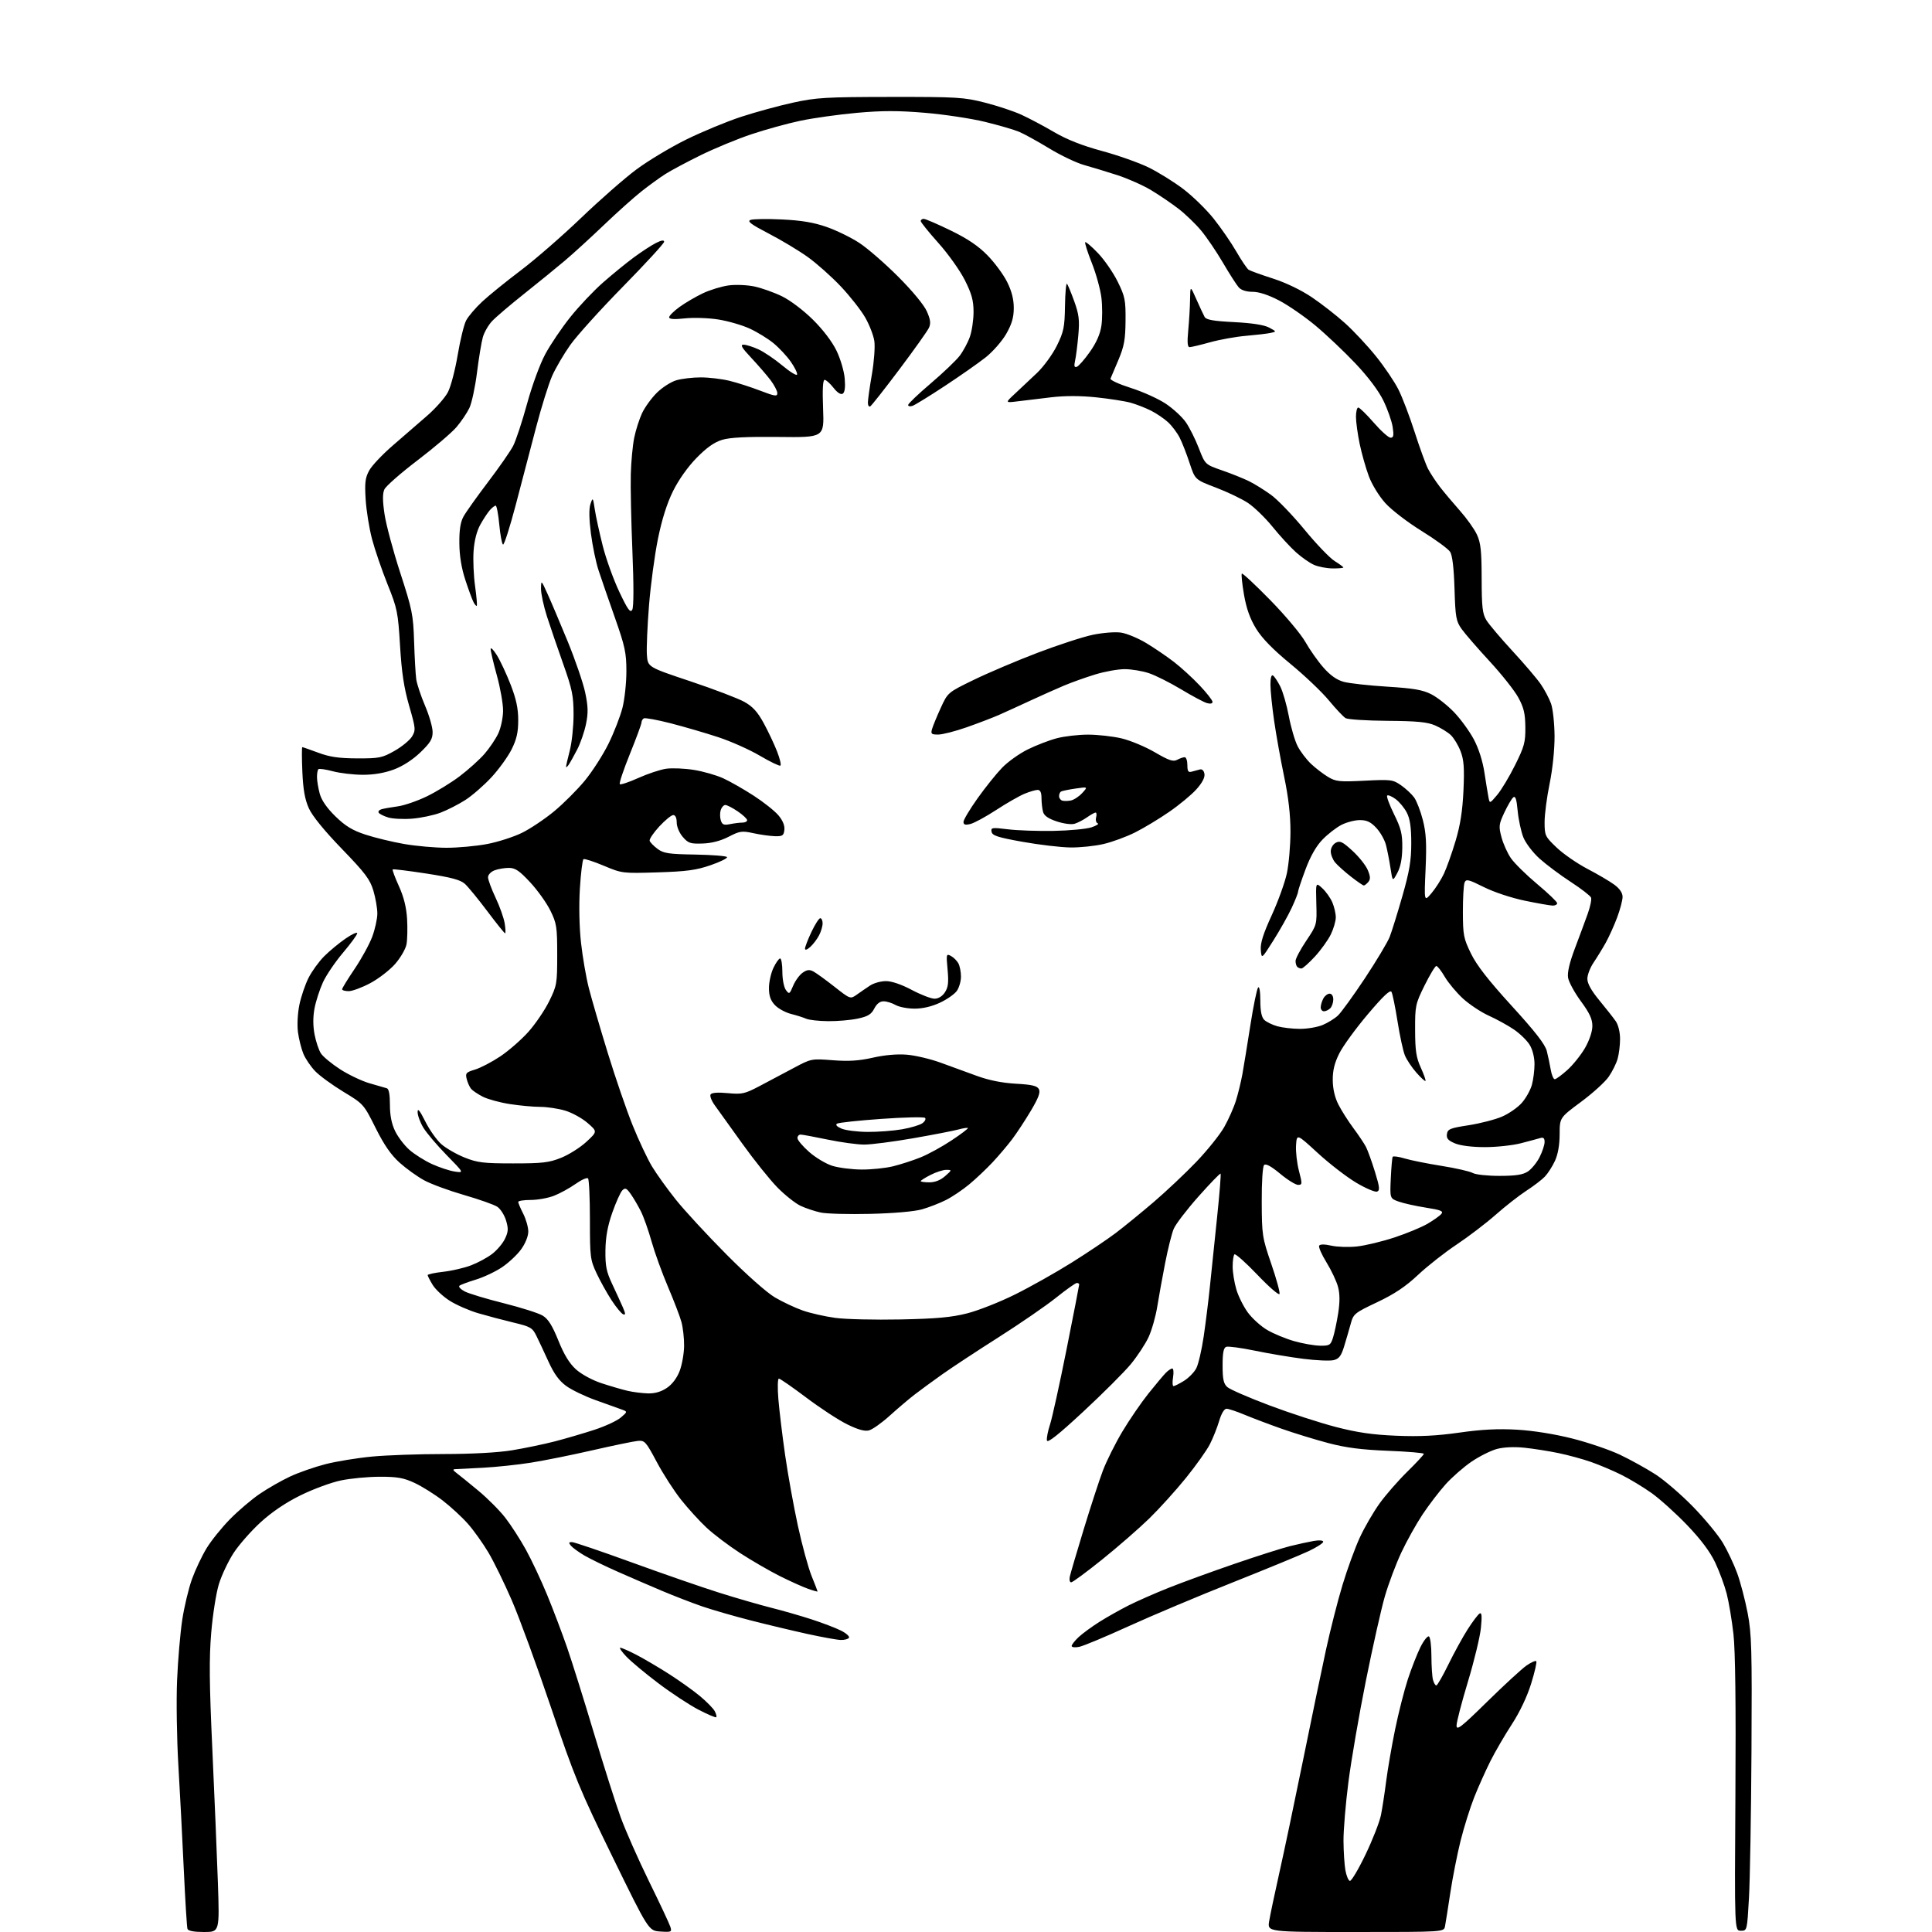 <?xml version="1.0" encoding="UTF-8" standalone="no"?>
<svg 
  version="1.1" 
  xmlns="http://www.w3.org/2000/svg" 
  xmlns:xlink="http://www.w3.org/1999/xlink" 
  xmlns:svg="http://www.w3.org/2000/svg"
  xmlns:rdf="http://www.w3.org/1999/02/22-rdf-syntax-ns#"
  xmlns:cc="http://creativecommons.org/ns#"
  xmlns:dc="http://purl.org/dc/elements/1.1/"
  viewBox="0 0 768 768"
  width="768"
  height="768"
>
<style>svg {background-color: white; }</style>"
<path stroke="none" fill="black" fill-rule="evenodd" d="M81.11,768.00C77.06,768.00 74.79,767.57 74.52,766.75C74.28,766.06 73.63,755.38 73.05,743.00C72.48,730.62 71.51,711.95 70.89,701.50C70.28,691.05 70.05,675.98 70.39,668.00C70.72,660.02 71.65,649.20 72.44,643.94C73.24,638.69 74.99,631.38 76.32,627.70C77.65,624.02 80.25,618.54 82.08,615.52C83.91,612.49 88.11,607.27 91.41,603.91C94.70,600.55 100.04,596.01 103.27,593.82C106.50,591.62 111.92,588.53 115.32,586.94C118.72,585.35 125.05,583.14 129.38,582.03C133.71,580.92 142.04,579.56 147.88,579.01C153.72,578.45 166.60,578.00 176.50,578.00C187.56,577.99 197.97,577.43 203.50,576.52C208.45,575.71 216.10,574.12 220.50,572.99C224.90,571.85 232.02,569.76 236.31,568.36C240.61,566.95 245.34,564.75 246.81,563.47C249.50,561.15 249.50,561.15 247.00,560.25C245.62,559.75 241.02,558.10 236.77,556.58C232.52,555.06 227.26,552.53 225.09,550.95C222.28,548.91 220.26,546.15 218.05,541.30C216.34,537.56 214.17,532.92 213.22,531.00C211.65,527.80 210.87,527.35 204.00,525.71C199.88,524.72 193.57,523.05 190.00,522.00C186.43,520.94 181.36,518.72 178.75,517.06C176.13,515.40 173.10,512.57 172.00,510.77C170.90,508.97 170.01,507.22 170.00,506.88C170.00,506.54 172.78,505.94 176.17,505.56C179.56,505.18 184.54,504.03 187.23,503.00C189.92,501.98 193.70,499.94 195.62,498.47C197.55,497.00 199.85,494.29 200.73,492.44C202.07,489.64 202.14,488.41 201.16,485.15C200.51,482.99 198.94,480.54 197.67,479.70C196.39,478.86 190.44,476.76 184.45,475.03C178.46,473.30 171.33,470.67 168.61,469.19C165.89,467.71 161.50,464.56 158.85,462.18C155.42,459.09 152.69,455.14 149.30,448.36C144.59,438.93 144.50,438.83 136.53,434.01C132.11,431.33 127.06,427.65 125.30,425.82C123.54,424.00 121.43,420.89 120.61,418.92C119.79,416.95 118.82,413.09 118.45,410.34C118.07,407.48 118.31,402.80 119.01,399.42C119.68,396.16 121.32,391.35 122.65,388.72C123.98,386.08 126.78,382.22 128.88,380.12C130.98,378.02 134.79,374.87 137.35,373.11C139.91,371.34 142.00,370.39 142.00,370.98C142.00,371.58 139.46,375.05 136.37,378.70C133.27,382.35 129.67,387.66 128.37,390.49C127.08,393.33 125.57,397.98 125.03,400.82C124.39,404.21 124.39,407.79 125.04,411.19C125.58,414.05 126.72,417.45 127.58,418.76C128.43,420.06 131.87,422.90 135.21,425.06C138.56,427.22 143.82,429.73 146.90,430.62C149.98,431.52 153.06,432.41 153.75,432.60C154.58,432.82 155.00,435.03 155.00,439.15C155.00,443.39 155.66,446.73 157.07,449.64C158.21,451.99 160.77,455.35 162.77,457.10C164.77,458.86 168.78,461.38 171.67,462.71C174.56,464.03 178.63,465.38 180.71,465.70C184.50,466.28 184.50,466.28 177.55,459.18C173.73,455.27 169.57,450.37 168.30,448.29C167.04,446.21 166.01,443.42 166.01,442.09C166.00,440.36 166.85,441.39 169.05,445.78C170.72,449.13 173.61,453.21 175.46,454.84C177.32,456.46 181.46,458.85 184.67,460.13C189.77,462.18 192.18,462.47 204.00,462.47C215.68,462.47 218.26,462.17 223.10,460.22C226.18,458.98 230.68,456.13 233.10,453.89C237.50,449.81 237.50,449.81 233.56,446.39C231.40,444.51 227.38,442.30 224.63,441.48C221.89,440.67 217.44,440.00 214.76,440.00C212.08,440.00 206.65,439.50 202.69,438.89C198.74,438.28 193.89,436.96 191.93,435.96C189.97,434.96 187.87,433.55 187.26,432.82C186.66,432.09 185.87,430.33 185.52,428.92C184.94,426.61 185.26,426.24 188.84,425.17C191.02,424.51 195.54,422.15 198.89,419.92C202.23,417.68 207.25,413.30 210.04,410.18C212.83,407.05 216.55,401.58 218.30,398.02C221.36,391.81 221.50,391.01 221.50,379.52C221.50,368.47 221.28,367.05 218.78,361.97C217.29,358.93 213.67,353.86 210.74,350.72C206.45,346.10 204.82,345.00 202.28,345.00C200.55,345.00 197.98,345.44 196.57,345.98C195.14,346.52 194.00,347.74 194.00,348.73C194.00,349.70 195.35,353.36 197.00,356.85C198.66,360.34 200.29,364.95 200.63,367.10C200.97,369.24 201.04,371.00 200.78,371.00C200.52,371.00 197.35,367.06 193.74,362.25C190.13,357.44 186.12,352.55 184.84,351.38C183.05,349.75 179.46,348.79 169.50,347.25C162.35,346.15 156.32,345.41 156.10,345.60C155.89,345.80 156.99,348.78 158.56,352.23C160.50,356.50 161.54,360.65 161.82,365.24C162.04,368.95 161.94,373.51 161.59,375.38C161.24,377.25 159.19,380.77 157.05,383.21C154.90,385.65 150.46,389.08 147.18,390.82C143.90,392.57 140.05,394.00 138.61,394.00C137.17,394.00 136.00,393.66 136.00,393.24C136.00,392.82 138.23,389.19 140.96,385.16C143.68,381.14 146.83,375.40 147.96,372.39C149.08,369.38 150.00,365.22 150.00,363.14C150.00,361.06 149.29,356.98 148.43,354.07C147.09,349.57 145.21,347.07 135.89,337.43C128.88,330.18 124.15,324.36 122.77,321.30C121.19,317.78 120.50,313.90 120.19,306.75C119.96,301.39 119.95,297.00 120.17,297.00C120.39,297.00 123.25,298.00 126.53,299.22C131.11,300.92 134.71,301.44 142.00,301.47C150.76,301.50 151.92,301.26 156.83,298.48C159.76,296.82 162.88,294.25 163.78,292.78C165.31,290.25 165.25,289.57 162.64,280.55C160.59,273.43 159.67,267.38 159.03,256.75C158.22,243.35 157.93,241.89 154.03,232.21C151.76,226.54 148.98,218.44 147.87,214.21C146.76,209.97 145.62,202.90 145.35,198.50C144.94,191.85 145.18,189.91 146.78,187.00C147.84,185.07 152.04,180.63 156.11,177.12C160.17,173.60 166.32,168.28 169.77,165.28C173.22,162.28 176.97,158.02 178.09,155.82C179.22,153.61 180.95,146.99 181.94,141.11C182.93,135.22 184.43,129.06 185.28,127.42C186.13,125.78 189.00,122.41 191.66,119.93C194.32,117.45 201.22,111.86 207.00,107.50C212.78,103.14 223.57,93.74 231.00,86.62C238.43,79.49 248.32,70.82 253.00,67.35C257.68,63.87 266.61,58.51 272.85,55.44C279.09,52.37 288.88,48.32 294.60,46.44C300.32,44.57 309.61,42.03 315.25,40.80C324.50,38.78 328.29,38.56 354.00,38.53C380.48,38.50 383.14,38.66 391.50,40.79C396.45,42.05 402.97,44.21 406.00,45.60C409.02,46.98 414.88,50.08 419.00,52.50C424.11,55.48 430.17,57.88 438.00,60.00C444.32,61.71 452.65,64.65 456.50,66.52C460.35,68.40 466.56,72.25 470.30,75.08C474.05,77.92 479.49,83.22 482.41,86.87C485.32,90.52 489.40,96.42 491.46,100.00C493.53,103.58 495.73,106.83 496.36,107.24C496.99,107.65 501.32,109.22 506.00,110.72C511.16,112.38 517.25,115.31 521.50,118.18C525.35,120.78 531.29,125.41 534.69,128.48C538.10,131.55 543.63,137.47 546.98,141.64C550.34,145.81 554.36,151.76 555.91,154.86C557.46,157.96 560.37,165.58 562.36,171.79C564.35,177.99 566.73,184.52 567.63,186.29C568.53,188.05 570.66,191.30 572.35,193.50C574.05,195.70 577.64,199.97 580.33,203.00C583.02,206.03 586.07,210.30 587.09,212.50C588.62,215.77 588.96,218.96 588.98,230.00C589.00,241.31 589.31,243.99 590.84,246.50C591.85,248.15 596.50,253.65 601.18,258.72C605.86,263.79 610.93,269.73 612.44,271.92C613.96,274.11 615.81,277.61 616.56,279.70C617.30,281.79 617.93,287.60 617.96,292.64C617.98,298.05 617.18,305.75 616.00,311.50C614.90,316.85 614.00,323.73 614.00,326.79C614.00,332.15 614.19,332.55 618.80,336.93C621.44,339.45 626.95,343.25 631.05,345.40C635.15,347.54 639.96,350.37 641.75,351.70C643.85,353.25 645.00,354.95 645.00,356.51C645.00,357.84 644.03,361.53 642.84,364.71C641.65,367.90 639.60,372.42 638.30,374.77C636.99,377.11 634.81,380.66 633.46,382.66C632.11,384.65 631.00,387.54 631.00,389.09C631.00,390.97 632.58,393.81 635.80,397.70C638.43,400.89 641.36,404.61 642.30,405.97C643.29,407.41 644.00,410.34 644.00,412.98C644.00,415.47 643.56,419.05 643.02,420.92C642.49,422.79 640.88,426.01 639.45,428.07C638.03,430.12 633.07,434.62 628.43,438.05C620.00,444.30 620.00,444.30 619.98,450.90C619.96,455.19 619.31,458.90 618.10,461.50C617.08,463.70 615.27,466.51 614.09,467.74C612.91,468.97 609.60,471.50 606.72,473.36C603.85,475.23 598.35,479.53 594.50,482.93C590.65,486.32 583.67,491.64 579.00,494.75C574.33,497.86 567.44,503.27 563.69,506.79C558.74,511.44 554.33,514.39 547.47,517.64C538.41,521.93 538.00,522.27 536.91,526.30C536.28,528.61 535.10,532.64 534.30,535.25C533.15,539.00 532.28,540.14 530.17,540.67C528.70,541.04 523.29,540.81 518.13,540.16C512.98,539.51 504.28,538.05 498.80,536.91C493.32,535.78 488.20,535.09 487.42,535.39C486.38,535.79 486.00,537.79 486.00,542.81C486.00,548.25 486.39,550.04 487.86,551.37C488.88,552.30 496.42,555.58 504.61,558.66C512.80,561.74 524.67,565.60 531.00,567.24C539.61,569.47 545.66,570.34 555.10,570.73C564.22,571.11 571.11,570.77 580.08,569.49C588.97,568.22 595.45,567.89 602.99,568.32C609.43,568.69 617.95,570.05 625.00,571.83C631.33,573.43 639.88,576.34 644.00,578.30C648.13,580.26 654.42,583.75 658.00,586.04C661.58,588.34 668.33,594.14 673.00,598.94C677.67,603.73 683.02,610.21 684.88,613.33C686.73,616.46 689.30,621.90 690.58,625.43C691.86,628.96 693.72,636.05 694.71,641.17C696.30,649.44 696.47,655.67 696.24,696.00C696.10,721.02 695.65,747.35 695.24,754.50C694.50,767.50 694.50,767.50 692.00,767.50C689.50,767.50 689.50,767.50 689.85,713.50C690.08,677.69 689.82,656.14 689.07,649.53C688.45,644.05 687.24,636.85 686.39,633.53C685.54,630.22 683.47,624.62 681.80,621.10C679.75,616.80 676.09,611.92 670.63,606.22C666.16,601.57 659.80,595.84 656.50,593.49C653.20,591.15 647.80,587.89 644.50,586.25C641.20,584.61 635.80,582.32 632.50,581.17C629.20,580.01 623.35,578.41 619.50,577.62C615.65,576.82 609.56,575.87 605.96,575.49C601.88,575.07 597.76,575.26 595.02,575.99C592.61,576.64 588.08,578.91 584.97,581.02C581.85,583.14 577.22,587.19 574.67,590.02C572.12,592.86 567.99,598.26 565.48,602.03C562.98,605.80 559.17,612.62 557.03,617.19C554.89,621.77 551.96,629.56 550.52,634.51C549.08,639.45 545.69,654.56 542.97,668.07C540.26,681.58 537.13,699.71 536.02,708.36C534.91,717.00 534.03,727.55 534.06,731.79C534.09,736.03 534.43,741.26 534.81,743.42C535.19,745.57 535.98,747.49 536.57,747.69C537.15,747.88 539.95,743.19 542.79,737.27C545.64,731.35 548.41,724.25 548.96,721.50C549.50,718.75 550.44,712.67 551.03,708.00C551.63,703.33 553.22,694.10 554.57,687.50C555.92,680.90 558.21,671.90 559.65,667.50C561.10,663.10 563.36,657.35 564.67,654.71C565.99,652.08 567.51,650.19 568.04,650.52C568.57,650.85 569.01,654.35 569.01,658.31C569.02,662.26 569.30,666.51 569.63,667.75C569.96,668.99 570.56,670.00 570.95,670.00C571.35,670.00 573.51,666.24 575.76,661.64C578.01,657.04 581.45,650.77 583.41,647.70C585.37,644.64 587.50,641.81 588.15,641.41C589.02,640.87 589.16,642.32 588.69,647.09C588.34,650.62 586.02,660.24 583.53,668.47C581.04,676.70 579.00,684.56 579.00,685.92C579.00,688.04 580.78,686.65 591.25,676.38C597.99,669.77 604.99,663.33 606.81,662.07C608.63,660.81 610.37,660.04 610.69,660.35C611.00,660.67 610.08,664.70 608.64,669.31C607.04,674.47 604.09,680.66 601.00,685.40C598.24,689.64 594.40,696.22 592.48,700.03C590.57,703.84 587.66,710.32 586.03,714.43C584.40,718.54 581.96,726.31 580.61,731.70C579.27,737.09 577.42,746.45 576.51,752.50C575.60,758.55 574.65,764.51 574.41,765.75C573.96,768.00 573.96,768.00 538.89,768.00C503.82,768.00 503.82,768.00 504.50,763.75C504.88,761.41 506.70,752.75 508.55,744.50C510.41,736.25 514.62,716.23 517.92,700.00C521.22,683.77 525.33,663.98 527.06,656.00C528.79,648.02 531.76,636.34 533.67,630.04C535.57,623.73 538.67,615.26 540.54,611.20C542.42,607.14 545.95,601.05 548.39,597.66C550.83,594.27 555.79,588.59 559.41,585.03C563.04,581.47 566.00,578.27 566.00,577.92C566.00,577.56 559.59,577.02 551.75,576.71C541.16,576.29 535.06,575.50 528.00,573.64C522.77,572.26 514.45,569.70 509.50,567.96C504.55,566.22 497.93,563.71 494.78,562.40C491.63,561.08 488.39,560.00 487.57,560.00C486.65,560.00 485.53,561.86 484.64,564.84C483.85,567.51 482.19,571.67 480.95,574.09C479.72,576.52 475.43,582.55 471.43,587.50C467.43,592.45 460.86,599.71 456.83,603.64C452.80,607.56 444.40,614.88 438.17,619.89C431.94,624.90 426.38,629.00 425.81,629.00C425.23,629.00 424.99,627.99 425.26,626.75C425.53,625.51 428.01,617.08 430.77,608.00C433.54,598.92 436.98,588.38 438.42,584.57C439.87,580.75 443.35,573.78 446.16,569.07C448.98,564.35 453.66,557.53 456.56,553.90C459.47,550.27 462.59,546.55 463.50,545.65C464.40,544.74 465.53,544.00 466.01,544.00C466.48,544.00 466.62,545.58 466.31,547.50C465.99,549.42 466.08,551.00 466.50,551.00C466.92,551.00 468.79,550.06 470.66,548.90C472.52,547.75 474.72,545.50 475.55,543.90C476.38,542.30 477.70,536.61 478.49,531.25C479.28,525.89 480.41,516.77 481.00,511.00C481.59,505.23 482.87,492.94 483.83,483.71C484.79,474.47 485.41,466.75 485.20,466.54C485.00,466.33 481.03,470.43 476.40,475.64C471.77,480.85 467.34,486.64 466.56,488.51C465.78,490.37 464.24,496.53 463.14,502.20C462.04,507.86 460.63,515.65 460.01,519.50C459.39,523.35 457.85,528.75 456.59,531.50C455.32,534.25 452.12,539.11 449.48,542.31C446.83,545.50 438.32,554.00 430.58,561.18C420.68,570.37 416.40,573.76 416.17,572.61C415.99,571.71 416.55,568.84 417.41,566.24C418.26,563.63 421.22,550.18 423.98,536.35C426.74,522.51 429.00,510.92 429.00,510.60C429.00,510.27 428.58,510.00 428.06,510.00C427.54,510.00 423.83,512.63 419.81,515.85C415.79,519.07 405.52,526.13 397.00,531.55C388.48,536.96 378.35,543.62 374.50,546.36C370.65,549.09 365.70,552.72 363.50,554.42C361.30,556.11 356.89,559.86 353.70,562.74C350.51,565.63 346.78,568.27 345.41,568.61C343.70,569.04 340.99,568.28 336.71,566.17C333.30,564.48 326.00,559.71 320.50,555.56C315.00,551.42 310.10,548.02 309.62,548.02C309.13,548.01 309.04,551.65 309.42,556.25C309.80,560.79 311.00,570.77 312.10,578.42C313.20,586.08 315.47,598.68 317.15,606.42C318.83,614.17 321.29,623.17 322.60,626.42C323.92,629.68 325.00,632.47 325.00,632.63C325.00,632.78 323.29,632.31 321.21,631.57C319.13,630.84 314.06,628.55 309.96,626.50C305.86,624.44 298.76,620.33 294.19,617.36C289.62,614.39 283.61,609.85 280.85,607.26C278.08,604.68 273.53,599.68 270.74,596.17C267.94,592.66 263.59,585.89 261.06,581.14C256.73,573.01 256.28,572.52 253.48,572.79C251.84,572.95 243.75,574.62 235.50,576.51C227.25,578.40 216.22,580.62 211.00,581.44C205.78,582.27 197.22,583.17 192.00,583.45C186.78,583.73 181.82,583.98 181.00,584.01C179.87,584.05 180.00,584.43 181.50,585.56C182.60,586.38 186.51,589.55 190.19,592.61C193.87,595.66 198.69,600.51 200.90,603.38C203.12,606.24 206.79,611.94 209.06,616.04C211.33,620.15 215.13,628.23 217.50,634.00C219.88,639.77 223.42,649.12 225.38,654.77C227.34,660.42 232.14,675.72 236.04,688.77C239.95,701.82 244.74,716.91 246.70,722.31C248.66,727.71 253.76,739.23 258.02,747.92C262.29,756.61 266.09,764.71 266.47,765.92C267.13,767.99 266.91,768.10 262.50,767.81C257.84,767.50 257.84,767.50 243.52,738.20C230.46,711.46 228.33,706.28 219.07,678.85C213.49,662.32 206.48,643.17 203.50,636.28C200.52,629.39 196.31,620.77 194.14,617.13C191.97,613.48 188.31,608.35 186.00,605.73C183.68,603.10 179.16,598.93 175.94,596.45C172.72,593.97 167.70,590.84 164.79,589.48C160.47,587.47 157.94,587.02 151.00,587.03C146.32,587.03 139.35,587.69 135.50,588.50C131.65,589.30 124.43,591.96 119.46,594.42C113.53,597.34 108.06,601.04 103.53,605.19C99.74,608.66 94.91,614.17 92.80,617.43C90.70,620.69 88.09,626.20 87.02,629.68C85.94,633.15 84.57,641.83 83.97,648.96C83.11,659.10 83.20,669.17 84.40,695.21C85.24,713.52 86.23,737.39 86.61,748.25C87.28,768.00 87.28,768.00 81.11,768.00zM284.72,682.62C284.47,682.86 281.29,681.51 277.65,679.62C274.01,677.72 266.86,673.02 261.77,669.17C256.67,665.33 250.95,660.57 249.05,658.59C247.16,656.62 246.05,655.00 246.58,655.00C247.12,655.00 250.02,656.28 253.03,657.84C256.04,659.41 261.88,662.84 266.00,665.48C270.12,668.12 275.65,672.06 278.28,674.25C280.90,676.44 283.53,679.12 284.11,680.20C284.69,681.28 284.96,682.37 284.72,682.62zM428.99,654.65C427.35,654.98 426.00,654.83 426.00,654.31C426.00,653.80 427.24,652.21 428.75,650.79C430.26,649.38 433.98,646.65 437.00,644.74C440.02,642.83 445.29,639.87 448.69,638.15C452.09,636.44 459.29,633.27 464.69,631.13C470.09,628.98 481.84,624.70 490.81,621.62C499.78,618.54 509.68,615.39 512.81,614.61C515.94,613.83 520.19,612.91 522.25,612.55C524.45,612.17 526.00,612.31 526.00,612.88C526.00,613.42 523.41,615.08 520.25,616.58C517.09,618.08 503.42,623.70 489.88,629.09C476.33,634.47 457.77,642.29 448.62,646.46C439.47,650.64 430.64,654.32 428.99,654.65zM334.19,651.91C332.71,651.87 326.77,650.79 321.00,649.53C315.23,648.26 305.10,645.85 298.50,644.16C291.90,642.47 283.23,639.97 279.23,638.60C275.24,637.23 268.04,634.45 263.23,632.42C258.43,630.40 250.45,626.95 245.50,624.76C240.55,622.57 234.63,619.69 232.33,618.35C230.04,617.01 227.63,615.25 226.96,614.45C225.99,613.29 226.07,613.00 227.33,613.00C228.20,613.00 238.95,616.65 251.21,621.11C263.47,625.57 279.09,630.98 285.92,633.13C292.75,635.28 301.97,637.95 306.42,639.07C310.86,640.18 318.10,642.26 322.50,643.68C326.90,645.11 332.20,647.13 334.29,648.18C336.37,649.22 337.80,650.51 337.48,651.04C337.15,651.57 335.67,651.96 334.19,651.91zM257.60,553.90C260.34,553.97 262.83,553.24 265.08,551.72C267.21,550.29 269.10,547.79 270.18,544.97C271.12,542.51 271.91,538.02 271.94,535.00C271.97,531.98 271.49,527.70 270.88,525.50C270.28,523.30 267.86,516.99 265.51,511.48C263.16,505.96 260.23,497.86 259.00,493.48C257.77,489.09 255.86,483.70 254.75,481.50C253.65,479.30 251.84,476.22 250.74,474.66C249.06,472.28 248.53,472.05 247.39,473.18C246.65,473.92 244.86,477.90 243.41,482.01C241.54,487.33 240.75,491.67 240.67,497.00C240.59,503.28 241.03,505.48 243.39,510.50C244.95,513.80 246.84,517.95 247.61,519.72C248.70,522.24 248.72,522.83 247.72,522.45C247.01,522.18 244.95,519.68 243.13,516.90C241.31,514.12 238.63,509.30 237.16,506.18C234.63,500.79 234.50,499.71 234.50,484.83C234.50,476.22 234.16,468.83 233.75,468.42C233.33,468.00 231.08,469.01 228.75,470.66C226.41,472.31 222.58,474.41 220.23,475.33C217.88,476.25 213.72,477.00 210.98,477.00C208.24,477.00 206.00,477.35 206.00,477.79C206.00,478.22 206.90,480.34 208.00,482.50C209.10,484.66 210.00,487.84 210.00,489.56C210.00,491.43 208.84,494.31 207.12,496.68C205.53,498.86 202.08,502.08 199.44,503.83C196.80,505.58 192.13,507.77 189.07,508.69C186.01,509.62 183.11,510.70 182.64,511.10C182.16,511.50 183.12,512.53 184.76,513.38C186.41,514.23 193.39,516.34 200.28,518.06C207.16,519.79 214.12,522.00 215.74,522.99C217.91,524.31 219.54,526.91 221.95,532.87C224.21,538.49 226.35,541.99 228.96,544.35C231.13,546.30 235.43,548.64 239.11,549.85C242.63,551.01 247.30,552.37 249.50,552.88C251.70,553.39 255.35,553.84 257.60,553.90zM524.67,534.93C528.52,534.99 528.93,534.75 529.89,531.75C530.46,529.96 531.39,525.59 531.95,522.03C532.65,517.52 532.63,514.34 531.88,511.53C531.29,509.31 529.22,504.94 527.30,501.82C525.37,498.69 524.07,495.70 524.39,495.17C524.77,494.56 526.52,494.56 529.24,495.17C531.58,495.70 536.20,495.84 539.50,495.48C542.80,495.11 549.48,493.51 554.34,491.90C559.21,490.29 565.13,487.84 567.51,486.44C569.88,485.05 572.34,483.30 572.96,482.55C573.88,481.44 572.75,480.98 566.79,480.05C562.78,479.42 557.92,478.34 556.00,477.65C552.50,476.40 552.50,476.40 552.86,468.45C553.06,464.08 553.40,460.21 553.61,459.85C553.82,459.49 555.96,459.78 558.35,460.50C560.74,461.22 567.34,462.55 573.00,463.45C578.66,464.35 584.24,465.62 585.40,466.27C586.57,466.93 591.30,467.44 596.11,467.43C602.55,467.42 605.39,466.98 607.35,465.69C608.79,464.74 610.88,462.20 611.99,460.03C613.09,457.86 614.00,455.13 614.00,453.97C614.00,452.43 613.53,452.01 612.25,452.40C611.29,452.69 607.82,453.62 604.54,454.47C601.26,455.31 594.83,456.00 590.26,456.00C585.17,456.00 580.56,455.42 578.40,454.52C575.63,453.36 574.93,452.55 575.18,450.81C575.46,448.83 576.44,448.43 583.80,447.30C588.37,446.59 594.33,445.05 597.06,443.88C599.78,442.71 603.34,440.24 604.95,438.40C606.57,436.56 608.36,433.35 608.94,431.28C609.52,429.20 609.99,425.48 609.99,423.00C609.99,420.32 609.22,417.23 608.07,415.35C607.02,413.62 604.20,410.88 601.83,409.26C599.45,407.64 594.95,405.16 591.82,403.75C588.70,402.34 584.06,399.25 581.50,396.90C578.95,394.54 575.72,390.68 574.33,388.31C572.95,385.94 571.43,384.00 570.96,384.00C570.49,384.00 568.40,387.47 566.30,391.70C562.65,399.10 562.50,399.81 562.53,409.45C562.55,417.68 562.96,420.39 564.79,424.40C566.02,427.10 566.85,429.48 566.65,429.69C566.44,429.90 564.80,428.40 563.01,426.36C561.22,424.32 559.18,421.26 558.48,419.57C557.77,417.88 556.46,411.81 555.55,406.07C554.64,400.34 553.56,395.04 553.14,394.29C552.61,393.33 549.85,395.94 543.69,403.22C538.91,408.87 533.81,415.88 532.37,418.78C530.48,422.57 529.75,425.56 529.79,429.41C529.82,432.87 530.61,436.28 532.05,439.09C533.26,441.48 535.95,445.70 538.01,448.47C540.07,451.23 542.32,454.60 543.01,455.94C543.70,457.28 545.29,461.69 546.55,465.75C548.44,471.90 548.59,473.22 547.40,473.68C546.62,473.97 542.88,472.38 539.09,470.13C535.30,467.87 528.44,462.58 523.85,458.36C515.50,450.68 515.50,450.68 515.20,455.26C515.03,457.78 515.55,462.35 516.35,465.42C517.72,470.67 517.70,471.00 516.00,471.00C515.01,471.00 511.79,469.00 508.85,466.55C505.29,463.59 503.17,462.44 502.50,463.11C501.92,463.68 501.52,469.92 501.56,477.80C501.61,490.94 501.76,491.94 505.34,502.38C507.40,508.37 508.88,513.77 508.63,514.38C508.39,515.00 504.41,511.55 499.80,506.71C495.18,501.88 491.09,498.24 490.70,498.63C490.32,499.02 490.00,501.20 490.00,503.49C490.00,505.77 490.66,509.86 491.47,512.58C492.27,515.29 494.34,519.43 496.06,521.77C497.79,524.11 501.24,527.23 503.75,528.70C506.25,530.16 511.04,532.15 514.40,533.11C517.75,534.07 522.38,534.89 524.67,534.93zM358.00,524.50C372.36,524.20 378.29,523.66 384.50,522.07C388.90,520.95 397.45,517.58 403.50,514.57C409.55,511.57 419.68,505.87 426.00,501.91C432.32,497.95 440.20,492.66 443.50,490.16C446.80,487.66 453.55,482.16 458.50,477.93C463.45,473.70 471.12,466.48 475.54,461.87C479.95,457.26 484.96,451.02 486.66,448.00C488.37,444.97 490.46,440.25 491.31,437.50C492.17,434.75 493.32,430.02 493.87,427.00C494.41,423.98 495.85,415.20 497.05,407.50C498.25,399.80 499.64,393.07 500.12,392.55C500.63,391.99 501.00,394.15 501.00,397.73C501.00,401.90 501.49,404.35 502.53,405.39C503.38,406.23 505.74,407.39 507.78,407.96C509.83,408.52 513.88,408.99 516.78,408.99C519.69,409.00 523.73,408.30 525.77,407.45C527.81,406.60 530.54,404.91 531.84,403.70C533.13,402.49 537.95,395.84 542.54,388.93C547.12,382.01 551.57,374.59 552.42,372.43C553.26,370.27 555.54,362.95 557.48,356.17C560.29,346.33 561.00,342.09 561.00,335.17C561.00,328.89 560.51,325.55 559.25,323.07C558.29,321.19 556.27,318.74 554.77,317.64C553.26,316.54 551.76,315.91 551.42,316.25C551.08,316.58 552.31,319.92 554.15,323.66C556.96,329.36 557.49,331.52 557.43,336.98C557.38,341.37 556.74,344.64 555.46,347.00C553.57,350.50 553.57,350.50 552.73,345.00C552.27,341.98 551.46,337.85 550.93,335.84C550.41,333.83 548.68,330.79 547.09,329.09C544.88,326.73 543.34,326.00 540.56,326.00C538.56,326.00 535.25,326.86 533.21,327.92C531.17,328.97 527.80,331.59 525.71,333.75C523.21,336.33 520.92,340.35 518.97,345.58C517.34,349.94 516.00,353.95 515.99,354.50C515.99,355.05 514.84,357.94 513.45,360.93C512.06,363.92 508.80,369.72 506.21,373.82C501.50,381.28 501.50,381.28 501.19,377.63C500.96,374.95 502.12,371.27 505.52,363.85C508.07,358.28 510.79,350.75 511.56,347.11C512.33,343.47 512.97,336.08 512.98,330.69C512.99,323.98 512.20,317.02 510.46,308.69C509.06,301.98 507.27,292.00 506.48,286.50C505.68,281.00 505.03,274.56 505.02,272.19C505.01,269.53 505.39,268.12 506.01,268.51C506.57,268.85 507.87,270.79 508.90,272.82C509.94,274.84 511.47,280.16 512.32,284.64C513.16,289.12 514.74,294.52 515.84,296.64C516.93,298.76 519.33,301.92 521.16,303.65C523.00,305.38 526.05,307.72 527.94,308.85C531.03,310.70 532.47,310.85 542.44,310.34C552.91,309.81 553.68,309.90 556.91,312.14C558.78,313.44 561.13,315.62 562.14,317.00C563.14,318.38 564.70,322.43 565.61,326.00C566.92,331.14 567.14,335.22 566.69,345.50C566.11,358.50 566.11,358.50 569.03,355.07C570.64,353.18 572.86,349.69 573.98,347.32C575.09,344.95 577.18,339.07 578.62,334.25C580.50,327.97 581.38,322.32 581.75,314.23C582.15,305.24 581.92,302.07 580.60,298.63C579.69,296.25 577.94,293.36 576.71,292.20C575.48,291.04 572.68,289.32 570.49,288.37C567.35,287.02 563.30,286.63 551.50,286.54C543.25,286.48 535.77,286.00 534.89,285.47C534.00,284.94 531.00,281.75 528.21,278.38C525.42,275.01 518.56,268.49 512.95,263.88C505.99,258.16 501.67,253.72 499.32,249.90C496.90,245.94 495.48,241.97 494.51,236.41C493.76,232.07 493.37,228.29 493.65,228.02C493.92,227.74 499.01,232.48 504.94,238.54C510.88,244.60 517.16,252.09 518.91,255.19C520.66,258.29 523.90,262.88 526.11,265.39C528.87,268.52 531.41,270.30 534.18,271.05C536.41,271.65 544.18,272.51 551.44,272.96C561.98,273.62 565.53,274.23 568.98,275.99C571.35,277.20 575.42,280.41 578.02,283.12C580.62,285.83 584.14,290.67 585.85,293.87C587.79,297.51 589.38,302.47 590.08,307.10C590.70,311.17 591.43,315.62 591.70,317.00C592.19,319.50 592.19,319.50 595.15,316.00C596.78,314.07 599.98,308.75 602.26,304.16C605.94,296.78 606.41,295.05 606.35,289.06C606.30,283.67 605.74,281.29 603.56,277.29C602.06,274.53 596.93,268.05 592.16,262.89C587.39,257.72 582.38,251.95 581.03,250.05C578.81,246.92 578.54,245.43 578.19,234.05C577.94,225.87 577.34,220.76 576.46,219.38C575.73,218.21 570.61,214.46 565.09,211.05C559.55,207.63 553.09,202.67 550.67,199.97C548.19,197.22 545.34,192.57 544.13,189.30C542.94,186.11 541.31,180.35 540.50,176.50C539.70,172.65 539.03,167.81 539.02,165.75C539.01,163.69 539.42,162.00 539.93,162.00C540.44,162.00 543.21,164.70 546.08,168.00C548.95,171.30 551.96,174.00 552.78,174.00C553.95,174.00 554.12,173.13 553.61,169.75C553.25,167.41 551.59,162.69 549.92,159.25C548.00,155.32 543.88,149.84 538.81,144.48C534.37,139.79 527.22,133.02 522.91,129.42C518.60,125.83 512.10,121.34 508.47,119.45C504.21,117.23 500.46,116.00 497.93,116.00C495.45,116.00 493.42,115.35 492.43,114.25C491.57,113.29 488.74,108.88 486.15,104.45C483.55,100.02 479.64,94.25 477.46,91.64C475.28,89.02 471.25,85.14 468.50,83.01C465.75,80.89 460.86,77.56 457.63,75.62C454.40,73.67 448.32,70.97 444.13,69.61C439.93,68.26 434.02,66.46 430.98,65.61C427.94,64.77 421.69,61.79 417.08,58.99C412.48,56.19 407.09,53.22 405.11,52.39C403.12,51.55 397.00,49.77 391.50,48.43C386.00,47.09 375.28,45.48 367.67,44.84C357.11,43.95 350.73,43.95 340.67,44.85C333.43,45.50 323.30,46.92 318.17,48.00C313.04,49.08 304.27,51.50 298.67,53.38C293.08,55.25 284.00,59.00 278.50,61.71C273.00,64.42 266.70,67.78 264.50,69.18C262.30,70.58 258.02,73.68 255.00,76.07C251.97,78.46 245.22,84.50 240.00,89.50C234.78,94.49 227.80,100.86 224.50,103.65C221.20,106.44 213.95,112.34 208.38,116.77C202.81,121.19 197.06,126.09 195.60,127.66C194.14,129.22 192.50,132.07 191.95,134.00C191.39,135.93 190.35,142.24 189.62,148.03C188.90,153.82 187.53,160.19 186.59,162.18C185.64,164.16 183.33,167.59 181.44,169.80C179.56,172.00 172.58,177.95 165.94,183.01C159.29,188.07 153.38,193.26 152.80,194.54C152.05,196.19 152.06,199.06 152.86,204.40C153.47,208.55 156.29,219.04 159.11,227.72C163.85,242.29 164.27,244.38 164.61,255.00C164.81,261.32 165.19,268.07 165.46,270.00C165.74,271.93 167.31,276.65 168.95,280.50C170.60,284.35 171.96,289.05 171.97,290.93C172.00,293.75 171.12,295.21 167.13,299.06C164.09,301.99 160.12,304.56 156.59,305.88C152.86,307.27 148.63,308.00 144.21,307.99C140.52,307.98 135.16,307.35 132.31,306.59C129.46,305.83 126.87,305.46 126.56,305.77C126.25,306.08 126.00,307.50 126.01,308.92C126.01,310.34 126.50,313.30 127.10,315.50C127.82,318.14 129.94,321.21 133.35,324.53C137.30,328.38 140.08,330.07 145.26,331.77C148.98,333.00 155.90,334.67 160.64,335.50C165.38,336.32 172.99,337.00 177.54,337.00C182.10,337.00 189.35,336.33 193.66,335.51C197.97,334.69 204.20,332.68 207.50,331.06C210.80,329.44 216.53,325.60 220.24,322.54C223.94,319.48 229.45,313.98 232.47,310.32C235.48,306.66 239.74,300.03 241.92,295.58C244.10,291.14 246.58,284.74 247.44,281.36C248.30,277.98 249.00,271.45 249.00,266.86C249.00,259.49 248.45,256.96 244.42,245.50C241.90,238.35 238.98,229.90 237.94,226.73C236.89,223.55 235.53,216.96 234.90,212.08C234.15,206.24 234.09,202.23 234.72,200.35C235.65,197.61 235.71,197.69 236.44,202.50C236.85,205.25 238.28,211.77 239.60,216.99C240.92,222.21 243.89,230.44 246.19,235.28C249.57,242.41 250.55,243.76 251.33,242.38C251.93,241.30 251.95,232.69 251.39,219.09C250.90,207.21 250.61,193.45 250.75,188.50C250.88,183.55 251.50,177.03 252.11,174.00C252.73,170.97 254.13,166.59 255.22,164.26C256.31,161.93 258.93,158.30 261.05,156.19C263.16,154.08 266.65,151.82 268.81,151.18C270.97,150.53 275.38,150.01 278.62,150.02C281.85,150.02 286.98,150.64 290.00,151.38C293.02,152.12 298.54,153.89 302.25,155.32C308.05,157.54 309.00,157.68 309.00,156.30C309.00,155.41 307.78,153.07 306.29,151.09C304.79,149.12 301.35,145.14 298.64,142.25C294.83,138.19 294.14,137.00 295.60,137.02C296.65,137.03 299.30,137.87 301.50,138.88C303.70,139.88 307.98,142.78 311.00,145.30C314.02,147.83 316.66,149.45 316.85,148.90C317.04,148.35 315.94,146.07 314.39,143.85C312.85,141.62 309.73,138.28 307.47,136.42C305.21,134.57 300.92,131.94 297.93,130.58C294.94,129.22 289.36,127.60 285.52,127.00C281.69,126.39 275.72,126.19 272.27,126.56C267.94,127.03 266.00,126.89 266.00,126.12C266.00,125.51 267.86,123.66 270.14,122.01C272.42,120.36 276.61,117.91 279.46,116.56C282.30,115.22 286.90,113.82 289.68,113.45C292.47,113.08 297.07,113.28 299.94,113.89C302.80,114.51 307.70,116.25 310.81,117.76C314.03,119.31 319.33,123.31 323.07,127.00C327.12,131.00 330.76,135.76 332.51,139.37C334.10,142.65 335.55,147.57 335.79,150.50C336.08,153.99 335.81,156.00 334.99,156.50C334.22,156.98 332.85,156.10 331.31,154.13C329.96,152.41 328.38,151.00 327.80,151.00C327.10,151.00 326.89,154.82 327.19,162.45C327.63,173.91 327.63,173.91 309.56,173.70C296.81,173.56 290.19,173.89 287.06,174.84C283.94,175.78 280.91,177.93 276.89,182.03C273.39,185.61 269.76,190.74 267.53,195.24C265.12,200.13 263.11,206.49 261.54,214.22C260.24,220.61 258.64,232.51 257.99,240.67C257.34,248.83 256.96,257.68 257.15,260.33C257.50,265.17 257.50,265.17 274.50,270.85C283.85,273.98 293.49,277.65 295.92,279.02C299.24,280.88 301.16,283.00 303.61,287.50C305.40,290.80 307.78,295.84 308.90,298.71C310.02,301.58 310.62,304.11 310.22,304.35C309.82,304.59 306.15,302.82 302.05,300.41C297.96,298.00 290.53,294.69 285.55,293.05C280.57,291.41 272.07,288.93 266.65,287.53C261.23,286.14 256.40,285.26 255.90,285.56C255.41,285.87 255.00,286.62 255.00,287.22C255.00,287.83 252.93,293.45 250.39,299.72C247.85,305.99 246.05,311.38 246.38,311.71C246.71,312.04 250.02,310.94 253.74,309.26C257.46,307.59 262.42,305.94 264.77,305.59C267.12,305.25 272.07,305.45 275.77,306.04C279.47,306.62 284.75,308.13 287.50,309.39C290.25,310.65 295.71,313.77 299.64,316.32C303.57,318.87 307.99,322.38 309.45,324.12C311.17,326.17 312.00,328.20 311.80,329.89C311.54,332.17 311.06,332.49 308.00,332.40C306.07,332.34 302.25,331.81 299.50,331.21C294.94,330.21 294.07,330.33 289.65,332.62C286.47,334.26 282.91,335.19 279.32,335.31C274.43,335.48 273.57,335.19 271.42,332.69C270.04,331.10 269.00,328.62 269.00,326.94C269.00,325.12 268.48,324.00 267.63,324.00C266.87,324.00 264.37,326.05 262.06,328.55C259.75,331.05 258.04,333.61 258.25,334.24C258.46,334.87 259.87,336.31 261.38,337.44C263.77,339.22 265.77,339.53 276.32,339.70C283.02,339.82 288.73,340.27 289.00,340.70C289.27,341.14 286.35,342.59 282.50,343.92C276.77,345.90 272.94,346.42 261.41,346.78C247.49,347.21 247.24,347.18 240.01,344.14C235.99,342.45 232.36,341.28 231.95,341.53C231.54,341.79 230.89,347.06 230.51,353.25C230.09,360.00 230.28,368.62 230.97,374.81C231.60,380.49 233.00,388.59 234.08,392.81C235.16,397.04 238.53,408.60 241.58,418.50C244.62,428.40 249.08,441.38 251.49,447.34C253.90,453.31 257.36,460.66 259.18,463.68C261.01,466.70 265.28,472.66 268.69,476.92C272.09,481.18 281.09,490.93 288.69,498.58C296.72,506.68 304.83,513.86 308.07,515.76C311.13,517.56 316.10,519.89 319.12,520.95C322.14,522.01 327.96,523.33 332.05,523.88C336.15,524.44 347.82,524.71 358.00,524.50zM346.00,482.53C337.48,482.74 328.60,482.50 326.27,482.01C323.94,481.51 320.34,480.32 318.27,479.35C316.20,478.39 312.02,475.08 309.00,472.00C305.98,468.91 299.68,461.04 295.00,454.51C290.32,447.97 285.44,441.16 284.14,439.38C282.85,437.61 282.09,435.66 282.47,435.06C282.90,434.35 285.32,434.16 289.32,434.54C294.99,435.07 296.03,434.84 302.00,431.70C305.57,429.82 311.65,426.60 315.50,424.54C322.46,420.82 322.55,420.80 331.04,421.46C337.42,421.95 341.46,421.69 346.98,420.44C351.62,419.38 356.62,418.94 360.43,419.25C363.77,419.52 369.76,420.93 373.75,422.37C377.74,423.82 384.26,426.20 388.25,427.66C393.08,429.43 398.27,430.47 403.78,430.79C410.23,431.15 412.27,431.63 412.97,432.95C413.65,434.21 412.81,436.45 409.76,441.58C407.50,445.38 404.15,450.48 402.31,452.91C400.48,455.33 396.99,459.44 394.56,462.04C392.13,464.63 387.98,468.56 385.32,470.77C382.67,472.98 378.48,475.80 376.00,477.04C373.52,478.29 369.25,479.95 366.50,480.73C363.50,481.59 355.29,482.31 346.00,482.53zM369.44,470.00C371.68,470.00 373.87,469.14 375.69,467.53C378.45,465.10 378.46,465.06 376.21,465.03C374.95,465.01 372.14,465.91 369.96,467.02C367.78,468.13 366.00,469.26 366.00,469.52C366.00,469.78 367.55,470.00 369.44,470.00zM342.50,464.91C346.35,464.94 351.98,464.36 355.00,463.62C358.02,462.88 362.97,461.28 365.98,460.06C368.99,458.84 374.53,455.81 378.28,453.31C382.04,450.82 384.95,448.61 384.75,448.41C384.55,448.22 382.84,448.48 380.94,449.00C379.05,449.51 370.99,451.08 363.03,452.47C355.06,453.86 346.29,454.99 343.53,454.99C340.76,454.98 334.23,454.09 329.00,453.00C323.77,451.91 318.94,451.02 318.25,451.01C317.56,451.01 317.00,451.64 317.00,452.42C317.00,453.19 319.10,455.68 321.66,457.93C324.22,460.19 328.38,462.67 330.91,463.45C333.43,464.22 338.65,464.89 342.50,464.91zM344.92,449.95C349.00,449.98 355.16,449.51 358.60,448.91C362.05,448.31 365.68,447.22 366.68,446.49C367.68,445.76 368.15,444.81 367.72,444.38C367.29,443.95 359.51,444.13 350.43,444.77C341.35,445.41 333.39,446.26 332.75,446.66C332.00,447.12 332.64,447.84 334.54,448.65C336.17,449.34 340.84,449.93 344.92,449.95zM618.04,429.00C618.57,429.00 620.84,427.33 623.09,425.30C625.35,423.26 628.49,419.32 630.09,416.55C631.81,413.54 632.99,410.03 632.99,407.86C633.00,405.10 631.89,402.72 628.42,398.00C625.90,394.57 623.61,390.36 623.33,388.64C623.00,386.54 623.90,382.68 626.05,377.00C627.82,372.32 630.10,366.16 631.12,363.31C632.15,360.46 632.75,357.53 632.47,356.81C632.19,356.09 628.55,353.28 624.38,350.56C620.21,347.85 614.65,343.69 612.01,341.32C609.36,338.94 606.48,335.16 605.56,332.86C604.65,330.57 603.63,325.84 603.30,322.35C602.87,317.66 602.40,316.25 601.54,316.97C600.90,317.50 599.30,320.22 597.99,323.02C595.81,327.68 595.71,328.48 596.86,332.80C597.54,335.38 599.23,339.14 600.61,341.14C601.99,343.14 606.69,347.77 611.06,351.43C615.43,355.08 619.00,358.51 619.00,359.04C619.00,359.57 618.21,359.99 617.25,359.99C616.29,359.98 611.31,359.11 606.18,358.05C600.84,356.95 593.88,354.64 589.87,352.64C583.69,349.55 582.80,349.35 582.19,350.83C581.81,351.75 581.51,357.00 581.52,362.50C581.54,371.67 581.80,373.04 584.72,379.03C586.98,383.68 591.64,389.67 600.92,399.84C610.33,410.15 614.21,415.15 614.88,417.81C615.39,419.84 616.10,423.19 616.45,425.25C616.80,427.31 617.52,429.00 618.04,429.00zM329.20,405.93C325.52,405.90 321.60,405.46 320.50,404.97C319.40,404.48 316.67,403.61 314.43,403.05C312.20,402.48 309.31,400.90 308.02,399.52C306.31,397.70 305.67,395.85 305.67,392.76C305.67,390.42 306.47,386.81 307.45,384.75C308.43,382.69 309.63,381.00 310.11,381.00C310.60,381.00 311.00,383.39 311.00,386.31C311.00,389.27 311.62,392.46 312.40,393.53C313.72,395.33 313.87,395.24 315.29,391.85C316.11,389.88 317.81,387.55 319.05,386.68C320.80,385.45 321.77,385.34 323.36,386.19C324.49,386.80 328.25,389.52 331.72,392.25C338.03,397.21 338.03,397.21 340.64,395.35C342.08,394.33 344.43,392.71 345.88,391.76C347.32,390.80 350.15,390.01 352.17,390.01C354.44,390.00 358.34,391.33 362.43,393.50C366.06,395.43 370.14,397.00 371.49,397.00C373.02,397.00 374.58,396.04 375.62,394.46C376.93,392.46 377.15,390.55 376.68,385.44C376.10,379.26 376.16,379.01 378.01,380.01C379.08,380.58 380.41,381.91 380.98,382.96C381.54,384.01 382.00,386.37 382.00,388.21C382.00,390.05 381.27,392.60 380.37,393.88C379.47,395.17 376.43,397.29 373.62,398.60C370.33,400.13 366.71,400.97 363.50,400.95C360.75,400.94 357.38,400.29 356.00,399.50C354.62,398.71 352.50,398.05 351.28,398.04C349.81,398.01 348.54,398.99 347.54,400.91C346.35,403.23 345.01,404.05 340.97,404.91C338.18,405.51 332.89,405.97 329.20,405.93zM526.30,402.00C525.59,402.00 525.00,401.30 525.00,400.43C525.00,399.57 525.47,398.00 526.04,396.93C526.60,395.87 527.73,395.00 528.54,395.00C529.40,395.00 530.00,395.95 530.00,397.30C530.00,398.56 529.46,400.14 528.80,400.80C528.14,401.46 527.01,402.00 526.30,402.00zM517.33,385.00C516.78,385.00 516.03,384.70 515.67,384.33C515.30,383.97 515.00,382.91 515.00,381.99C515.00,381.07 516.91,377.46 519.25,373.97C523.50,367.63 523.50,367.62 523.26,359.15C523.02,350.67 523.02,350.67 525.64,353.09C527.08,354.41 528.87,356.95 529.63,358.72C530.38,360.49 531.00,363.16 531.00,364.65C531.00,366.15 530.11,369.20 529.03,371.43C527.94,373.67 525.09,377.64 522.69,380.25C520.28,382.86 517.87,385.00 517.33,385.00zM322.10,376.41C320.83,377.56 320.00,377.83 320.00,377.09C320.00,376.42 321.16,373.43 322.57,370.44C323.99,367.45 325.56,365.00 326.07,365.00C326.58,365.00 327.00,365.92 327.00,367.05C327.00,368.18 326.37,370.32 325.60,371.80C324.83,373.29 323.26,375.36 322.10,376.41zM542.13,351.99C541.78,351.98 539.48,350.40 537.00,348.46C534.52,346.52 531.71,344.00 530.75,342.86C529.79,341.71 529.00,339.72 529.00,338.42C529.00,337.10 529.87,335.61 530.99,335.01C532.67,334.10 533.70,334.60 537.64,338.22C540.20,340.57 542.93,344.00 543.70,345.84C544.78,348.41 544.83,349.50 543.93,350.59C543.28,351.36 542.47,352.00 542.13,351.99zM425.50,336.88C421.65,336.83 413.10,335.82 406.51,334.64C396.65,332.88 394.46,332.17 394.17,330.66C393.84,328.96 394.32,328.88 400.66,329.66C404.42,330.12 412.61,330.41 418.86,330.29C425.11,330.18 431.86,329.54 433.86,328.88C435.86,328.21 436.99,327.50 436.36,327.29C435.73,327.08 435.44,326.03 435.72,324.95C436.00,323.88 435.91,323.00 435.52,323.00C435.13,323.00 433.61,323.84 432.15,324.87C430.69,325.90 428.48,327.05 427.23,327.44C425.92,327.85 422.90,327.46 420.08,326.53C416.67,325.39 415.03,324.25 414.62,322.70C414.29,321.49 414.02,319.04 414.01,317.25C414.00,315.00 413.53,314.00 412.47,314.00C411.63,314.00 409.26,314.70 407.22,315.55C405.17,316.40 400.12,319.29 396.00,321.98C391.88,324.67 387.26,327.18 385.75,327.55C383.67,328.05 383.00,327.85 383.00,326.71C383.00,325.89 385.52,321.68 388.59,317.36C391.67,313.03 396.06,307.56 398.34,305.20C400.63,302.83 405.22,299.55 408.55,297.91C411.87,296.27 417.05,294.27 420.05,293.48C423.05,292.68 428.65,292.03 432.50,292.03C436.35,292.03 442.35,292.70 445.84,293.52C449.33,294.35 455.29,296.83 459.08,299.05C464.66,302.30 466.36,302.88 467.93,302.04C468.99,301.47 470.35,301.00 470.93,301.00C471.52,301.00 472.00,302.40 472.00,304.12C472.00,306.61 472.35,307.13 473.75,306.74C474.71,306.47 476.16,306.08 476.98,305.87C477.88,305.64 478.58,306.35 478.79,307.68C479.00,309.09 477.86,311.25 475.55,313.81C473.59,315.99 468.72,320.01 464.74,322.75C460.76,325.50 454.69,329.16 451.26,330.88C447.83,332.61 442.20,334.68 438.76,335.49C435.32,336.31 429.35,336.93 425.50,336.88zM290.23,327.60C291.89,327.27 294.09,327.00 295.12,327.00C296.16,327.00 297.00,326.57 297.00,326.04C297.00,325.51 295.32,323.93 293.27,322.54C291.22,321.14 289.00,320.00 288.34,320.00C287.67,320.00 286.85,320.90 286.50,322.00C286.15,323.10 286.17,324.95 286.53,326.10C287.08,327.84 287.74,328.10 290.23,327.60zM163.84,325.43C160.35,325.71 156.06,325.49 154.30,324.95C152.54,324.41 150.84,323.56 150.53,323.06C150.22,322.55 150.76,321.92 151.74,321.66C152.71,321.39 155.58,320.89 158.11,320.54C160.65,320.20 165.83,318.42 169.61,316.60C173.40,314.77 179.31,311.16 182.73,308.57C186.16,305.97 190.61,301.97 192.60,299.68C194.60,297.38 197.08,293.70 198.10,291.50C199.12,289.30 199.97,285.25 199.98,282.49C199.99,279.74 198.88,273.44 197.51,268.49C196.14,263.55 195.03,258.82 195.04,258.00C195.05,257.18 196.18,258.30 197.54,260.50C198.90,262.70 201.36,267.97 203.01,272.22C205.20,277.88 206.00,281.62 206.00,286.27C206.00,291.11 205.38,293.86 203.37,297.89C201.92,300.79 198.31,305.79 195.34,309.00C192.37,312.20 187.72,316.25 185.00,318.00C182.29,319.74 177.84,322.01 175.12,323.05C172.40,324.08 167.32,325.15 163.84,325.43zM425.63,318.22C426.85,317.99 428.89,316.66 430.17,315.27C432.50,312.74 432.50,312.74 427.50,313.47C424.75,313.87 422.16,314.40 421.75,314.66C421.34,314.91 421.00,315.73 421.00,316.48C421.00,317.22 421.55,318.02 422.21,318.24C422.88,318.46 424.42,318.45 425.63,318.22zM226.06,304.00C225.49,304.82 225.02,305.18 225.02,304.80C225.01,304.41 225.68,301.51 226.50,298.34C227.32,295.17 228.00,288.74 228.00,284.04C227.99,276.60 227.47,274.02 223.91,264.00C221.66,257.68 218.74,249.12 217.41,245.00C216.09,240.88 215.03,235.93 215.06,234.00C215.12,230.50 215.12,230.51 217.62,236.00C219.00,239.03 222.62,247.57 225.67,254.98C228.71,262.40 231.85,271.58 232.64,275.37C233.80,280.92 233.86,283.38 232.93,287.89C232.29,290.97 230.71,295.52 229.42,298.00C228.13,300.48 226.62,303.18 226.06,304.00zM372.93,292.00C370.22,292.00 369.94,291.74 370.52,289.75C370.88,288.51 372.43,284.75 373.97,281.38C376.77,275.27 376.77,275.27 387.14,270.23C392.84,267.46 404.19,262.64 412.37,259.52C420.55,256.40 430.45,253.17 434.37,252.35C438.40,251.51 443.29,251.13 445.63,251.47C447.90,251.81 452.40,253.68 455.63,255.62C458.86,257.56 463.81,260.93 466.64,263.11C469.47,265.29 474.08,269.50 476.89,272.48C479.70,275.45 482.00,278.39 482.00,279.01C482.00,279.70 481.14,279.88 479.75,279.48C478.51,279.12 473.90,276.66 469.50,274.01C465.10,271.37 459.35,268.48 456.72,267.60C454.08,266.72 449.74,266.00 447.07,266.00C444.40,266.00 439.13,266.95 435.36,268.11C431.58,269.26 426.02,271.25 423.00,272.52C419.98,273.79 413.90,276.50 409.50,278.54C405.10,280.58 399.48,283.15 397.00,284.24C394.52,285.32 388.79,287.52 384.25,289.11C379.72,290.70 374.62,292.00 372.93,292.00zM189.53,240.80C189.33,241.01 188.74,240.35 188.22,239.34C187.69,238.33 186.23,234.35 184.97,230.50C183.45,225.87 182.64,220.96 182.60,216.00C182.54,210.72 183.03,207.57 184.22,205.38C185.16,203.66 189.53,197.51 193.93,191.71C198.34,185.91 202.85,179.43 203.96,177.30C205.07,175.18 207.56,167.64 209.50,160.56C211.51,153.22 214.64,144.69 216.77,140.75C218.82,136.94 223.29,130.32 226.71,126.05C230.12,121.78 235.97,115.59 239.71,112.31C243.44,109.03 248.97,104.52 252.00,102.29C255.03,100.06 258.96,97.49 260.75,96.59C262.93,95.49 264.00,95.33 264.00,96.11C264.00,96.74 256.66,104.74 247.69,113.88C238.72,123.02 229.27,133.48 226.69,137.13C224.11,140.78 220.86,146.32 219.47,149.46C218.09,152.60 215.23,161.76 213.11,169.83C211.00,177.90 207.35,191.80 205.01,200.73C202.66,209.65 200.39,216.74 199.95,216.47C199.52,216.20 198.85,212.61 198.47,208.49C198.08,204.37 197.44,201.00 197.04,201.00C196.64,201.00 195.61,201.79 194.76,202.75C193.90,203.71 192.19,206.30 190.96,208.50C189.53,211.06 188.56,214.83 188.26,219.00C188.00,222.57 188.27,228.86 188.85,232.97C189.42,237.08 189.73,240.60 189.53,240.80zM529.75,225.96C527.41,225.94 524.08,225.31 522.36,224.55C520.63,223.80 517.37,221.52 515.12,219.49C512.87,217.46 508.68,212.90 505.81,209.35C502.93,205.81 498.56,201.57 496.09,199.93C493.62,198.30 487.88,195.55 483.33,193.82C475.06,190.68 475.06,190.68 472.89,184.09C471.70,180.46 469.93,175.93 468.95,174.00C467.98,172.07 465.90,169.31 464.34,167.86C462.78,166.41 459.70,164.32 457.50,163.22C455.30,162.12 451.70,160.72 449.50,160.10C447.30,159.48 441.17,158.52 435.87,157.96C429.50,157.29 423.41,157.28 417.87,157.93C413.27,158.47 407.25,159.19 404.50,159.54C399.50,160.16 399.50,160.16 403.50,156.46C405.70,154.42 409.65,150.71 412.28,148.20C414.90,145.69 418.44,140.83 420.13,137.40C422.85,131.87 423.22,130.07 423.35,121.65C423.43,116.42 423.79,112.44 424.14,112.82C424.49,113.19 425.79,116.32 427.03,119.77C428.92,125.02 429.18,127.23 428.65,133.27C428.30,137.25 427.72,141.80 427.36,143.38C426.88,145.52 427.06,146.15 428.03,145.82C428.76,145.58 431.10,142.92 433.23,139.90C435.85,136.19 437.34,132.81 437.83,129.46C438.23,126.73 438.23,121.77 437.84,118.43C437.44,115.09 435.73,108.84 434.02,104.55C432.32,100.26 431.13,96.54 431.39,96.28C431.64,96.02 433.94,97.98 436.48,100.64C439.02,103.29 442.54,108.39 444.30,111.97C447.21,117.88 447.49,119.29 447.42,127.49C447.36,134.94 446.88,137.62 444.62,143.00C443.12,146.57 441.69,149.95 441.44,150.50C441.19,151.05 444.82,152.72 449.51,154.21C454.20,155.69 460.44,158.51 463.39,160.47C466.33,162.43 469.94,165.75 471.39,167.85C472.85,169.95 475.17,174.59 476.55,178.16C479.06,184.65 479.06,184.65 485.78,186.98C489.48,188.26 494.30,190.20 496.50,191.28C498.70,192.36 502.65,194.82 505.28,196.74C507.92,198.65 513.89,204.87 518.56,210.54C523.23,216.22 528.61,221.83 530.53,223.02C532.44,224.20 534.00,225.35 534.00,225.58C534.00,225.81 532.09,225.98 529.75,225.96zM345.96,161.52C345.43,161.85 345.00,161.19 345.00,160.06C345.00,158.93 345.71,153.87 346.59,148.81C347.46,143.76 347.90,137.80 347.56,135.56C347.23,133.32 345.60,129.13 343.95,126.24C342.30,123.35 337.94,117.79 334.25,113.88C330.57,109.98 324.63,104.69 321.06,102.14C317.49,99.59 310.50,95.39 305.53,92.82C298.56,89.20 296.92,87.97 298.33,87.43C299.34,87.04 304.96,86.95 310.83,87.24C318.58,87.61 323.45,88.42 328.60,90.22C332.51,91.58 338.36,94.44 341.60,96.57C344.85,98.69 351.79,104.72 357.03,109.97C362.67,115.61 367.32,121.24 368.43,123.76C369.88,127.03 370.07,128.55 369.27,130.30C368.70,131.55 363.44,138.95 357.58,146.75C351.72,154.55 346.49,161.19 345.96,161.52zM362.75,161.33C361.79,161.66 361.00,161.51 361.00,160.99C361.00,160.47 365.03,156.62 369.95,152.44C374.87,148.25 380.06,143.30 381.49,141.43C382.91,139.56 384.74,136.17 385.54,133.89C386.34,131.61 387.00,127.17 387.00,124.01C387.00,119.46 386.28,116.84 383.55,111.38C381.65,107.60 376.93,100.95 373.05,96.62C369.17,92.28 366.00,88.34 366.00,87.87C366.00,87.39 366.54,87.00 367.20,87.00C367.87,87.00 372.68,89.08 377.91,91.62C384.68,94.91 388.90,97.77 392.57,101.53C395.41,104.43 398.91,109.19 400.36,112.10C402.17,115.74 403.00,118.98 402.99,122.45C402.98,126.22 402.22,128.82 399.98,132.74C398.33,135.62 394.64,139.82 391.80,142.07C388.95,144.32 381.64,149.44 375.56,153.44C369.48,157.45 363.71,161.00 362.75,161.33zM472.87,138.00C472.04,138.00 471.89,136.06 472.35,131.25C472.70,127.54 473.03,122.03 473.07,119.00C473.16,113.50 473.16,113.50 475.59,119.00C476.93,122.03 478.40,125.17 478.86,126.00C479.50,127.13 482.39,127.64 490.60,128.05C497.78,128.42 502.52,129.16 504.50,130.22C507.50,131.83 507.50,131.83 505.00,132.36C503.62,132.65 499.25,133.16 495.27,133.50C491.29,133.84 484.88,134.99 481.03,136.06C477.18,137.13 473.50,138.00 472.87,138.00z" />

</svg>